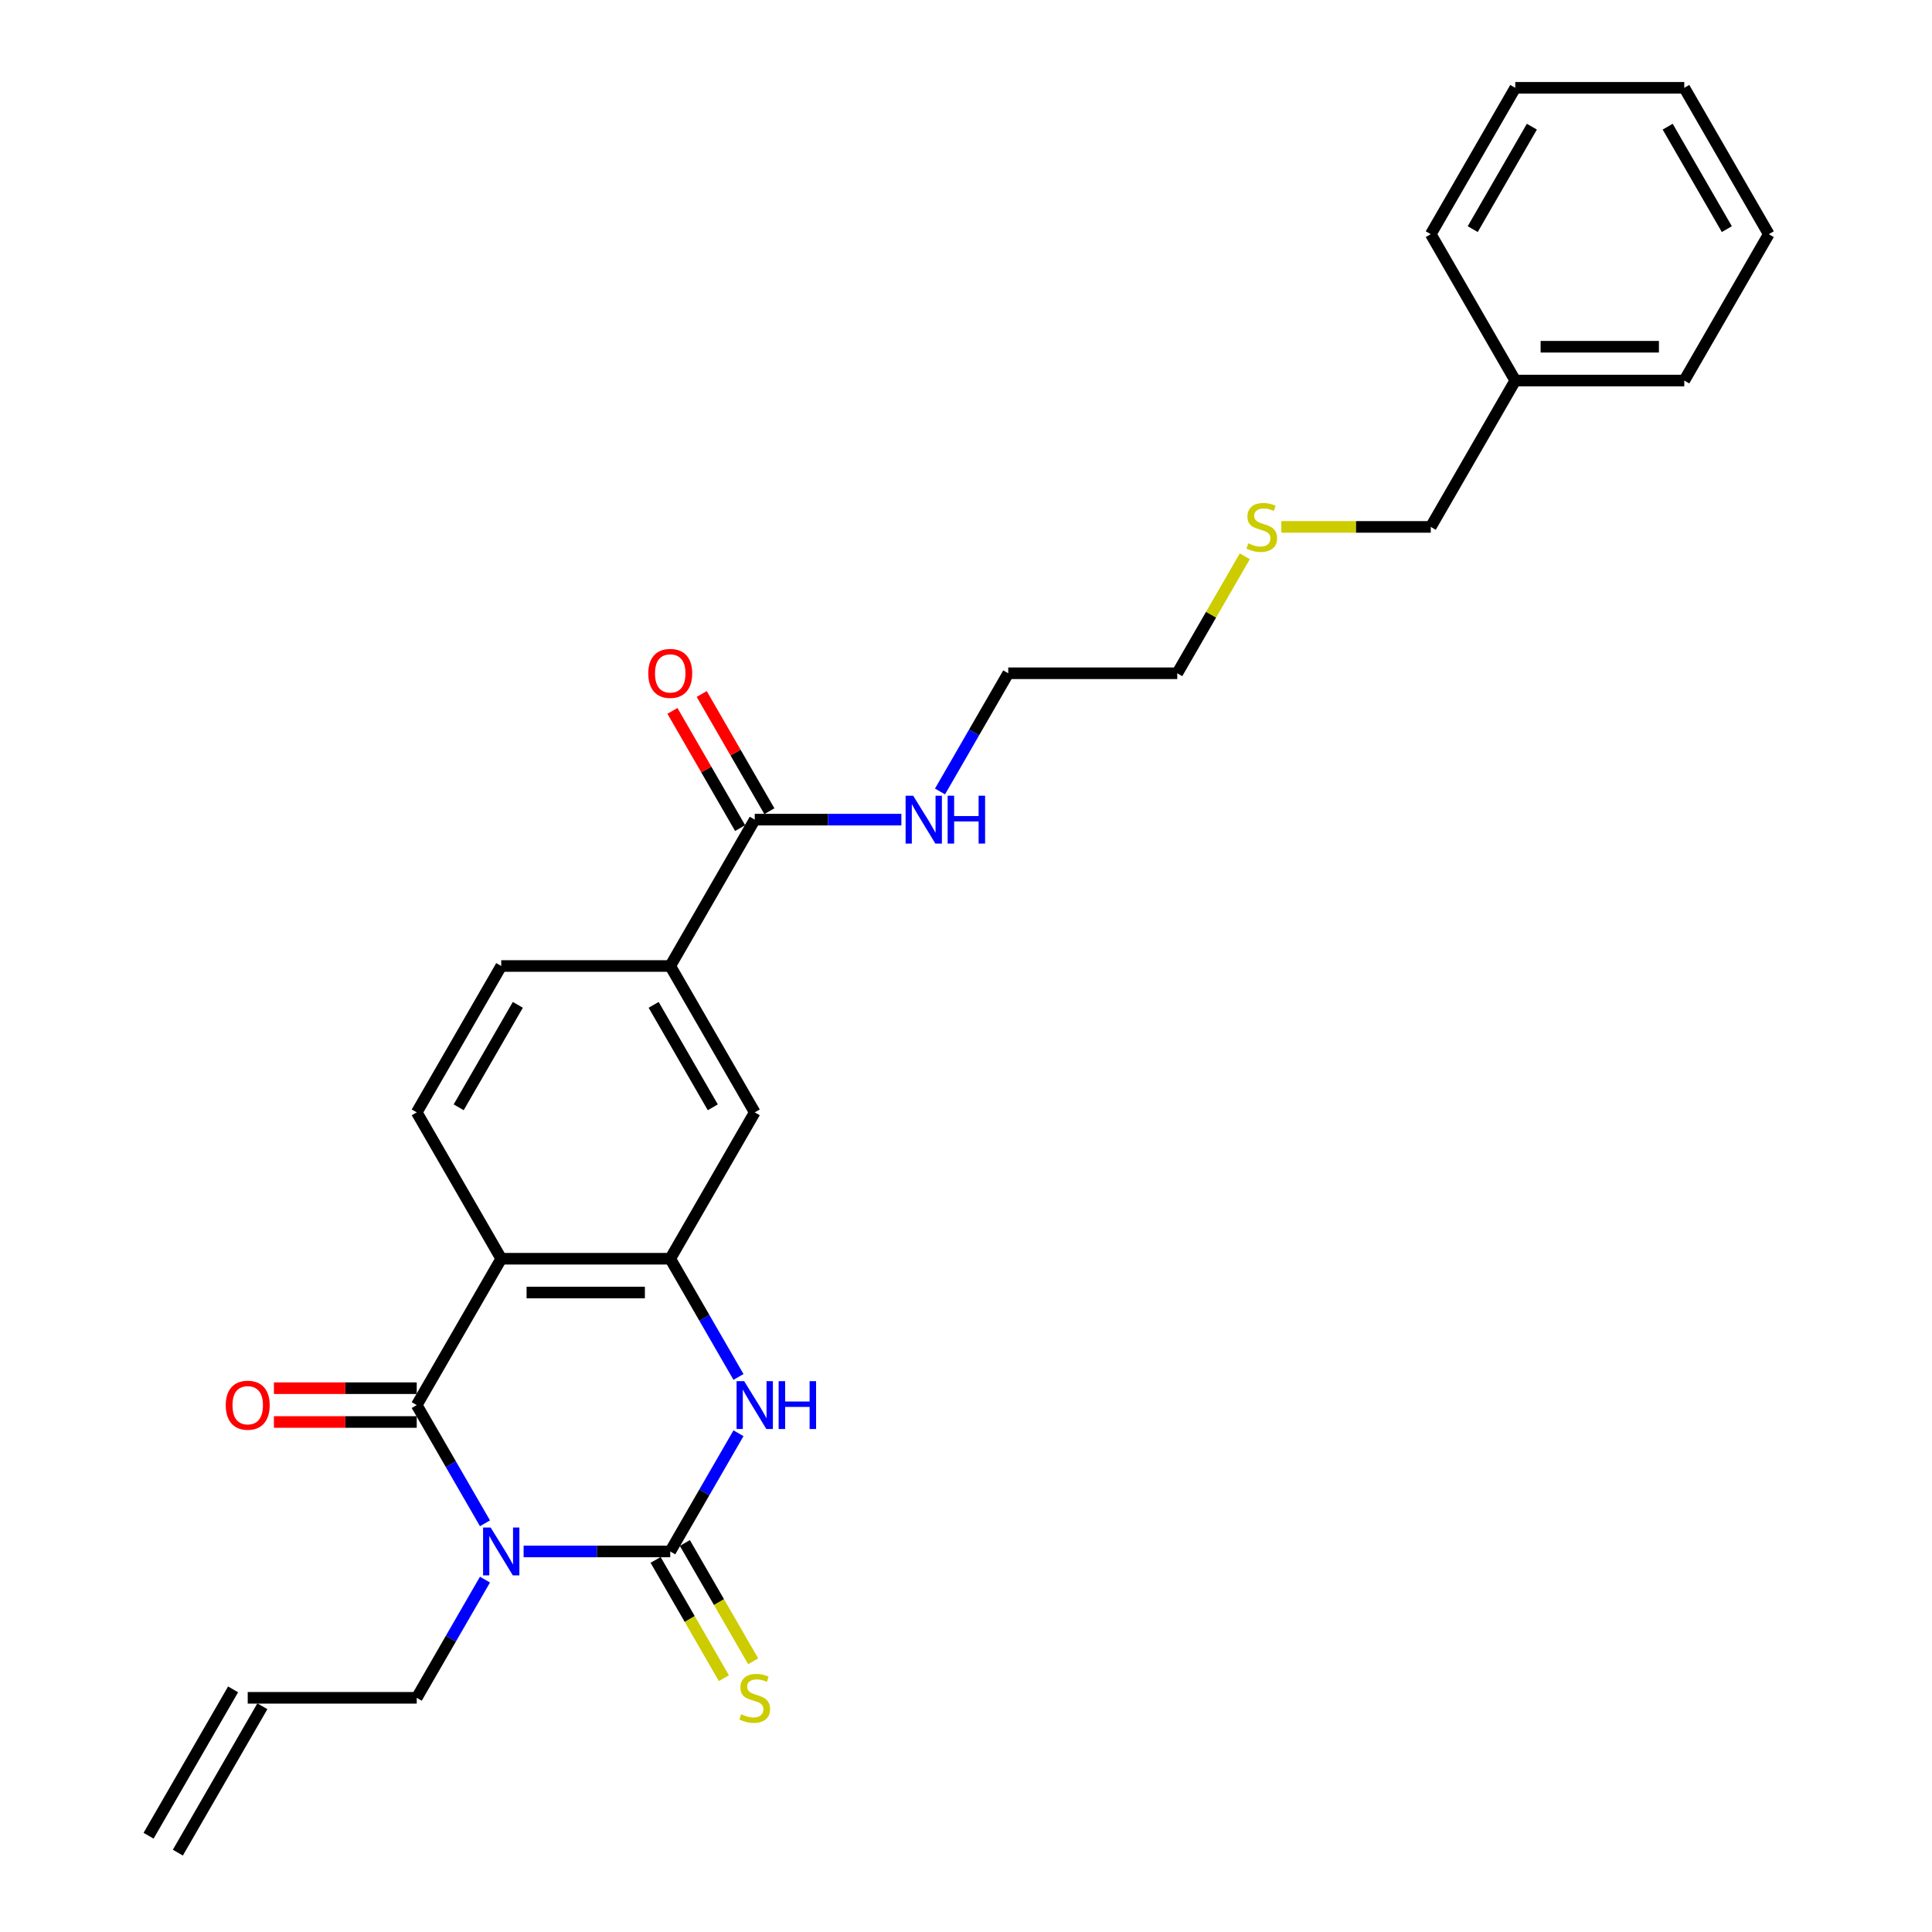 <?xml version='1.0' encoding='iso-8859-1'?>
<svg version='1.1' baseProfile='full'
              xmlns='http://www.w3.org/2000/svg'
                      xmlns:rdkit='http://www.rdkit.org/xml'
                      xmlns:xlink='http://www.w3.org/1999/xlink'
                  xml:space='preserve'
width='1000px' height='1000px' viewBox='0 0 1000 1000'>
<!-- END OF HEADER -->
<rect style='opacity:1.0;fill:#FFFFFF;stroke:none' width='1000' height='1000' x='0' y='0'> </rect>
<path class='bond-0' d='M 271.019,803.03 L 308.967,803.03' style='fill:none;fill-rule:evenodd;stroke:#0000FF;stroke-width:6px;stroke-linecap:butt;stroke-linejoin:miter;stroke-opacity:1' />
<path class='bond-0' d='M 308.967,803.03 L 346.915,803.03' style='fill:none;fill-rule:evenodd;stroke:#000000;stroke-width:6px;stroke-linecap:butt;stroke-linejoin:miter;stroke-opacity:1' />
<path class='bond-1' d='M 251.023,788.457 L 233.361,757.865' style='fill:none;fill-rule:evenodd;stroke:#0000FF;stroke-width:6px;stroke-linecap:butt;stroke-linejoin:miter;stroke-opacity:1' />
<path class='bond-1' d='M 233.361,757.865 L 215.699,727.273' style='fill:none;fill-rule:evenodd;stroke:#000000;stroke-width:6px;stroke-linecap:butt;stroke-linejoin:miter;stroke-opacity:1' />
<path class='bond-13' d='M 251.023,817.604 L 233.361,848.196' style='fill:none;fill-rule:evenodd;stroke:#0000FF;stroke-width:6px;stroke-linecap:butt;stroke-linejoin:miter;stroke-opacity:1' />
<path class='bond-13' d='M 233.361,848.196 L 215.699,878.788' style='fill:none;fill-rule:evenodd;stroke:#000000;stroke-width:6px;stroke-linecap:butt;stroke-linejoin:miter;stroke-opacity:1' />
<path class='bond-3' d='M 346.915,803.03 L 364.577,772.438' style='fill:none;fill-rule:evenodd;stroke:#000000;stroke-width:6px;stroke-linecap:butt;stroke-linejoin:miter;stroke-opacity:1' />
<path class='bond-3' d='M 364.577,772.438 L 382.239,741.846' style='fill:none;fill-rule:evenodd;stroke:#0000FF;stroke-width:6px;stroke-linecap:butt;stroke-linejoin:miter;stroke-opacity:1' />
<path class='bond-9' d='M 339.339,807.404 L 357.011,838.014' style='fill:none;fill-rule:evenodd;stroke:#000000;stroke-width:6px;stroke-linecap:butt;stroke-linejoin:miter;stroke-opacity:1' />
<path class='bond-9' d='M 357.011,838.014 L 374.684,868.623' style='fill:none;fill-rule:evenodd;stroke:#CCCC00;stroke-width:6px;stroke-linecap:butt;stroke-linejoin:miter;stroke-opacity:1' />
<path class='bond-9' d='M 354.49,798.656 L 372.163,829.266' style='fill:none;fill-rule:evenodd;stroke:#000000;stroke-width:6px;stroke-linecap:butt;stroke-linejoin:miter;stroke-opacity:1' />
<path class='bond-9' d='M 372.163,829.266 L 389.835,859.875' style='fill:none;fill-rule:evenodd;stroke:#CCCC00;stroke-width:6px;stroke-linecap:butt;stroke-linejoin:miter;stroke-opacity:1' />
<path class='bond-2' d='M 215.699,727.273 L 259.437,651.515' style='fill:none;fill-rule:evenodd;stroke:#000000;stroke-width:6px;stroke-linecap:butt;stroke-linejoin:miter;stroke-opacity:1' />
<path class='bond-10' d='M 215.699,718.525 L 178.74,718.525' style='fill:none;fill-rule:evenodd;stroke:#000000;stroke-width:6px;stroke-linecap:butt;stroke-linejoin:miter;stroke-opacity:1' />
<path class='bond-10' d='M 178.74,718.525 L 141.78,718.525' style='fill:none;fill-rule:evenodd;stroke:#FF0000;stroke-width:6px;stroke-linecap:butt;stroke-linejoin:miter;stroke-opacity:1' />
<path class='bond-10' d='M 215.699,736.02 L 178.74,736.02' style='fill:none;fill-rule:evenodd;stroke:#000000;stroke-width:6px;stroke-linecap:butt;stroke-linejoin:miter;stroke-opacity:1' />
<path class='bond-10' d='M 178.74,736.02 L 141.78,736.02' style='fill:none;fill-rule:evenodd;stroke:#FF0000;stroke-width:6px;stroke-linecap:butt;stroke-linejoin:miter;stroke-opacity:1' />
<path class='bond-4' d='M 259.437,651.515 L 346.915,651.515' style='fill:none;fill-rule:evenodd;stroke:#000000;stroke-width:6px;stroke-linecap:butt;stroke-linejoin:miter;stroke-opacity:1' />
<path class='bond-4' d='M 272.559,669.011 L 333.793,669.011' style='fill:none;fill-rule:evenodd;stroke:#000000;stroke-width:6px;stroke-linecap:butt;stroke-linejoin:miter;stroke-opacity:1' />
<path class='bond-7' d='M 259.437,651.515 L 215.699,575.758' style='fill:none;fill-rule:evenodd;stroke:#000000;stroke-width:6px;stroke-linecap:butt;stroke-linejoin:miter;stroke-opacity:1' />
<path class='bond-27' d='M 382.239,712.699 L 364.577,682.107' style='fill:none;fill-rule:evenodd;stroke:#0000FF;stroke-width:6px;stroke-linecap:butt;stroke-linejoin:miter;stroke-opacity:1' />
<path class='bond-27' d='M 364.577,682.107 L 346.915,651.515' style='fill:none;fill-rule:evenodd;stroke:#000000;stroke-width:6px;stroke-linecap:butt;stroke-linejoin:miter;stroke-opacity:1' />
<path class='bond-6' d='M 346.915,651.515 L 390.653,575.758' style='fill:none;fill-rule:evenodd;stroke:#000000;stroke-width:6px;stroke-linecap:butt;stroke-linejoin:miter;stroke-opacity:1' />
<path class='bond-5' d='M 390.653,424.242 L 346.915,500' style='fill:none;fill-rule:evenodd;stroke:#000000;stroke-width:6px;stroke-linecap:butt;stroke-linejoin:miter;stroke-opacity:1' />
<path class='bond-12' d='M 398.229,419.869 L 380.718,389.539' style='fill:none;fill-rule:evenodd;stroke:#000000;stroke-width:6px;stroke-linecap:butt;stroke-linejoin:miter;stroke-opacity:1' />
<path class='bond-12' d='M 380.718,389.539 L 363.208,359.21' style='fill:none;fill-rule:evenodd;stroke:#FF0000;stroke-width:6px;stroke-linecap:butt;stroke-linejoin:miter;stroke-opacity:1' />
<path class='bond-12' d='M 383.078,428.616 L 365.567,398.287' style='fill:none;fill-rule:evenodd;stroke:#000000;stroke-width:6px;stroke-linecap:butt;stroke-linejoin:miter;stroke-opacity:1' />
<path class='bond-12' d='M 365.567,398.287 L 348.056,367.957' style='fill:none;fill-rule:evenodd;stroke:#FF0000;stroke-width:6px;stroke-linecap:butt;stroke-linejoin:miter;stroke-opacity:1' />
<path class='bond-15' d='M 390.653,424.242 L 428.601,424.242' style='fill:none;fill-rule:evenodd;stroke:#000000;stroke-width:6px;stroke-linecap:butt;stroke-linejoin:miter;stroke-opacity:1' />
<path class='bond-15' d='M 428.601,424.242 L 466.549,424.242' style='fill:none;fill-rule:evenodd;stroke:#0000FF;stroke-width:6px;stroke-linecap:butt;stroke-linejoin:miter;stroke-opacity:1' />
<path class='bond-28' d='M 390.653,575.758 L 346.915,500' style='fill:none;fill-rule:evenodd;stroke:#000000;stroke-width:6px;stroke-linecap:butt;stroke-linejoin:miter;stroke-opacity:1' />
<path class='bond-28' d='M 368.941,573.142 L 338.324,520.111' style='fill:none;fill-rule:evenodd;stroke:#000000;stroke-width:6px;stroke-linecap:butt;stroke-linejoin:miter;stroke-opacity:1' />
<path class='bond-11' d='M 215.699,575.758 L 259.437,500' style='fill:none;fill-rule:evenodd;stroke:#000000;stroke-width:6px;stroke-linecap:butt;stroke-linejoin:miter;stroke-opacity:1' />
<path class='bond-11' d='M 237.411,573.142 L 268.028,520.111' style='fill:none;fill-rule:evenodd;stroke:#000000;stroke-width:6px;stroke-linecap:butt;stroke-linejoin:miter;stroke-opacity:1' />
<path class='bond-8' d='M 346.915,500 L 259.437,500' style='fill:none;fill-rule:evenodd;stroke:#000000;stroke-width:6px;stroke-linecap:butt;stroke-linejoin:miter;stroke-opacity:1' />
<path class='bond-14' d='M 215.699,878.788 L 128.221,878.788' style='fill:none;fill-rule:evenodd;stroke:#000000;stroke-width:6px;stroke-linecap:butt;stroke-linejoin:miter;stroke-opacity:1' />
<path class='bond-16' d='M 120.646,874.414 L 76.907,950.172' style='fill:none;fill-rule:evenodd;stroke:#000000;stroke-width:6px;stroke-linecap:butt;stroke-linejoin:miter;stroke-opacity:1' />
<path class='bond-16' d='M 135.797,883.162 L 92.058,958.919' style='fill:none;fill-rule:evenodd;stroke:#000000;stroke-width:6px;stroke-linecap:butt;stroke-linejoin:miter;stroke-opacity:1' />
<path class='bond-20' d='M 486.545,409.669 L 504.207,379.077' style='fill:none;fill-rule:evenodd;stroke:#0000FF;stroke-width:6px;stroke-linecap:butt;stroke-linejoin:miter;stroke-opacity:1' />
<path class='bond-20' d='M 504.207,379.077 L 521.869,348.485' style='fill:none;fill-rule:evenodd;stroke:#000000;stroke-width:6px;stroke-linecap:butt;stroke-linejoin:miter;stroke-opacity:1' />
<path class='bond-17' d='M 644.308,287.931 L 626.827,318.208' style='fill:none;fill-rule:evenodd;stroke:#CCCC00;stroke-width:6px;stroke-linecap:butt;stroke-linejoin:miter;stroke-opacity:1' />
<path class='bond-17' d='M 626.827,318.208 L 609.347,348.485' style='fill:none;fill-rule:evenodd;stroke:#000000;stroke-width:6px;stroke-linecap:butt;stroke-linejoin:miter;stroke-opacity:1' />
<path class='bond-19' d='M 663.215,272.727 L 701.889,272.727' style='fill:none;fill-rule:evenodd;stroke:#CCCC00;stroke-width:6px;stroke-linecap:butt;stroke-linejoin:miter;stroke-opacity:1' />
<path class='bond-19' d='M 701.889,272.727 L 740.563,272.727' style='fill:none;fill-rule:evenodd;stroke:#000000;stroke-width:6px;stroke-linecap:butt;stroke-linejoin:miter;stroke-opacity:1' />
<path class='bond-18' d='M 784.301,196.97 L 740.563,272.727' style='fill:none;fill-rule:evenodd;stroke:#000000;stroke-width:6px;stroke-linecap:butt;stroke-linejoin:miter;stroke-opacity:1' />
<path class='bond-22' d='M 784.301,196.97 L 871.779,196.97' style='fill:none;fill-rule:evenodd;stroke:#000000;stroke-width:6px;stroke-linecap:butt;stroke-linejoin:miter;stroke-opacity:1' />
<path class='bond-22' d='M 797.423,179.474 L 858.657,179.474' style='fill:none;fill-rule:evenodd;stroke:#000000;stroke-width:6px;stroke-linecap:butt;stroke-linejoin:miter;stroke-opacity:1' />
<path class='bond-23' d='M 784.301,196.97 L 740.563,121.212' style='fill:none;fill-rule:evenodd;stroke:#000000;stroke-width:6px;stroke-linecap:butt;stroke-linejoin:miter;stroke-opacity:1' />
<path class='bond-21' d='M 521.869,348.485 L 609.347,348.485' style='fill:none;fill-rule:evenodd;stroke:#000000;stroke-width:6px;stroke-linecap:butt;stroke-linejoin:miter;stroke-opacity:1' />
<path class='bond-25' d='M 871.779,196.97 L 915.517,121.212' style='fill:none;fill-rule:evenodd;stroke:#000000;stroke-width:6px;stroke-linecap:butt;stroke-linejoin:miter;stroke-opacity:1' />
<path class='bond-24' d='M 740.563,121.212 L 784.301,45.455' style='fill:none;fill-rule:evenodd;stroke:#000000;stroke-width:6px;stroke-linecap:butt;stroke-linejoin:miter;stroke-opacity:1' />
<path class='bond-24' d='M 762.275,118.596 L 792.892,65.566' style='fill:none;fill-rule:evenodd;stroke:#000000;stroke-width:6px;stroke-linecap:butt;stroke-linejoin:miter;stroke-opacity:1' />
<path class='bond-26' d='M 784.301,45.455 L 871.779,45.455' style='fill:none;fill-rule:evenodd;stroke:#000000;stroke-width:6px;stroke-linecap:butt;stroke-linejoin:miter;stroke-opacity:1' />
<path class='bond-29' d='M 915.517,121.212 L 871.779,45.455' style='fill:none;fill-rule:evenodd;stroke:#000000;stroke-width:6px;stroke-linecap:butt;stroke-linejoin:miter;stroke-opacity:1' />
<path class='bond-29' d='M 893.805,118.596 L 863.188,65.566' style='fill:none;fill-rule:evenodd;stroke:#000000;stroke-width:6px;stroke-linecap:butt;stroke-linejoin:miter;stroke-opacity:1' />
<path  class='atom-0' d='M 253.961 790.644
L 262.079 803.765
Q 262.884 805.06, 264.179 807.404
Q 265.473 809.749, 265.543 809.889
L 265.543 790.644
L 268.832 790.644
L 268.832 815.417
L 265.438 815.417
L 256.726 801.071
Q 255.711 799.391, 254.626 797.467
Q 253.576 795.542, 253.261 794.947
L 253.261 815.417
L 250.042 815.417
L 250.042 790.644
L 253.961 790.644
' fill='#0000FF'/>
<path  class='atom-4' d='M 385.177 714.886
L 393.295 728.008
Q 394.1 729.302, 395.395 731.647
Q 396.689 733.991, 396.759 734.131
L 396.759 714.886
L 400.048 714.886
L 400.048 739.66
L 396.654 739.66
L 387.942 725.313
Q 386.927 723.634, 385.842 721.709
Q 384.792 719.785, 384.477 719.19
L 384.477 739.66
L 381.258 739.66
L 381.258 714.886
L 385.177 714.886
' fill='#0000FF'/>
<path  class='atom-4' d='M 403.023 714.886
L 406.382 714.886
L 406.382 725.418
L 419.048 725.418
L 419.048 714.886
L 422.408 714.886
L 422.408 739.66
L 419.048 739.66
L 419.048 728.217
L 406.382 728.217
L 406.382 739.66
L 403.023 739.66
L 403.023 714.886
' fill='#0000FF'/>
<path  class='atom-10' d='M 383.655 887.291
Q 383.935 887.396, 385.09 887.886
Q 386.245 888.375, 387.504 888.69
Q 388.799 888.97, 390.059 888.97
Q 392.403 888.97, 393.768 887.851
Q 395.132 886.696, 395.132 884.701
Q 395.132 883.337, 394.432 882.497
Q 393.768 881.657, 392.718 881.202
Q 391.668 880.747, 389.919 880.223
Q 387.714 879.558, 386.384 878.928
Q 385.09 878.298, 384.145 876.968
Q 383.235 875.639, 383.235 873.399
Q 383.235 870.285, 385.335 868.361
Q 387.469 866.436, 391.668 866.436
Q 394.537 866.436, 397.792 867.801
L 396.987 870.495
Q 394.012 869.27, 391.773 869.27
Q 389.359 869.27, 388.029 870.285
Q 386.699 871.265, 386.734 872.979
Q 386.734 874.309, 387.399 875.114
Q 388.099 875.919, 389.079 876.374
Q 390.094 876.828, 391.773 877.353
Q 394.012 878.053, 395.342 878.753
Q 396.672 879.453, 397.617 880.887
Q 398.596 882.287, 398.596 884.701
Q 398.596 888.13, 396.287 889.985
Q 394.012 891.805, 390.198 891.805
Q 387.994 891.805, 386.314 891.315
Q 384.67 890.86, 382.71 890.055
L 383.655 887.291
' fill='#CCCC00'/>
<path  class='atom-11' d='M 116.849 727.343
Q 116.849 721.394, 119.789 718.07
Q 122.728 714.746, 128.221 714.746
Q 133.715 714.746, 136.654 718.07
Q 139.593 721.394, 139.593 727.343
Q 139.593 733.361, 136.619 736.79
Q 133.645 740.184, 128.221 740.184
Q 122.763 740.184, 119.789 736.79
Q 116.849 733.396, 116.849 727.343
M 128.221 737.385
Q 132 737.385, 134.03 734.866
Q 136.094 732.311, 136.094 727.343
Q 136.094 722.479, 134.03 720.03
Q 132 717.545, 128.221 717.545
Q 124.442 717.545, 122.378 719.995
Q 120.348 722.444, 120.348 727.343
Q 120.348 732.346, 122.378 734.866
Q 124.442 737.385, 128.221 737.385
' fill='#FF0000'/>
<path  class='atom-13' d='M 335.543 348.555
Q 335.543 342.606, 338.482 339.282
Q 341.421 335.958, 346.915 335.958
Q 352.408 335.958, 355.348 339.282
Q 358.287 342.606, 358.287 348.555
Q 358.287 354.573, 355.313 358.002
Q 352.338 361.396, 346.915 361.396
Q 341.456 361.396, 338.482 358.002
Q 335.543 354.608, 335.543 348.555
M 346.915 358.597
Q 350.694 358.597, 352.723 356.078
Q 354.788 353.524, 354.788 348.555
Q 354.788 343.691, 352.723 341.242
Q 350.694 338.757, 346.915 338.757
Q 343.136 338.757, 341.071 341.207
Q 339.042 343.656, 339.042 348.555
Q 339.042 353.559, 341.071 356.078
Q 343.136 358.597, 346.915 358.597
' fill='#FF0000'/>
<path  class='atom-16' d='M 472.655 411.856
L 480.772 424.977
Q 481.577 426.272, 482.872 428.616
Q 484.167 430.961, 484.237 431.101
L 484.237 411.856
L 487.526 411.856
L 487.526 436.629
L 484.132 436.629
L 475.419 422.283
Q 474.404 420.603, 473.319 418.679
Q 472.27 416.754, 471.955 416.16
L 471.955 436.629
L 468.736 436.629
L 468.736 411.856
L 472.655 411.856
' fill='#0000FF'/>
<path  class='atom-16' d='M 490.5 411.856
L 493.859 411.856
L 493.859 422.388
L 506.526 422.388
L 506.526 411.856
L 509.885 411.856
L 509.885 436.629
L 506.526 436.629
L 506.526 425.187
L 493.859 425.187
L 493.859 436.629
L 490.5 436.629
L 490.5 411.856
' fill='#0000FF'/>
<path  class='atom-18' d='M 646.087 281.23
Q 646.367 281.335, 647.522 281.825
Q 648.676 282.315, 649.936 282.63
Q 651.231 282.91, 652.49 282.91
Q 654.835 282.91, 656.199 281.79
Q 657.564 280.635, 657.564 278.641
Q 657.564 277.276, 656.864 276.436
Q 656.199 275.597, 655.15 275.142
Q 654.1 274.687, 652.35 274.162
Q 650.146 273.497, 648.816 272.867
Q 647.522 272.237, 646.577 270.908
Q 645.667 269.578, 645.667 267.339
Q 645.667 264.224, 647.767 262.3
Q 649.901 260.375, 654.1 260.375
Q 656.969 260.375, 660.223 261.74
L 659.419 264.434
Q 656.444 263.21, 654.205 263.21
Q 651.791 263.21, 650.461 264.224
Q 649.131 265.204, 649.166 266.919
Q 649.166 268.248, 649.831 269.053
Q 650.531 269.858, 651.511 270.313
Q 652.525 270.768, 654.205 271.293
Q 656.444 271.992, 657.774 272.692
Q 659.104 273.392, 660.048 274.827
Q 661.028 276.226, 661.028 278.641
Q 661.028 282.07, 658.719 283.924
Q 656.444 285.744, 652.63 285.744
Q 650.426 285.744, 648.746 285.254
Q 647.102 284.799, 645.142 283.994
L 646.087 281.23
' fill='#CCCC00'/>
</svg>
